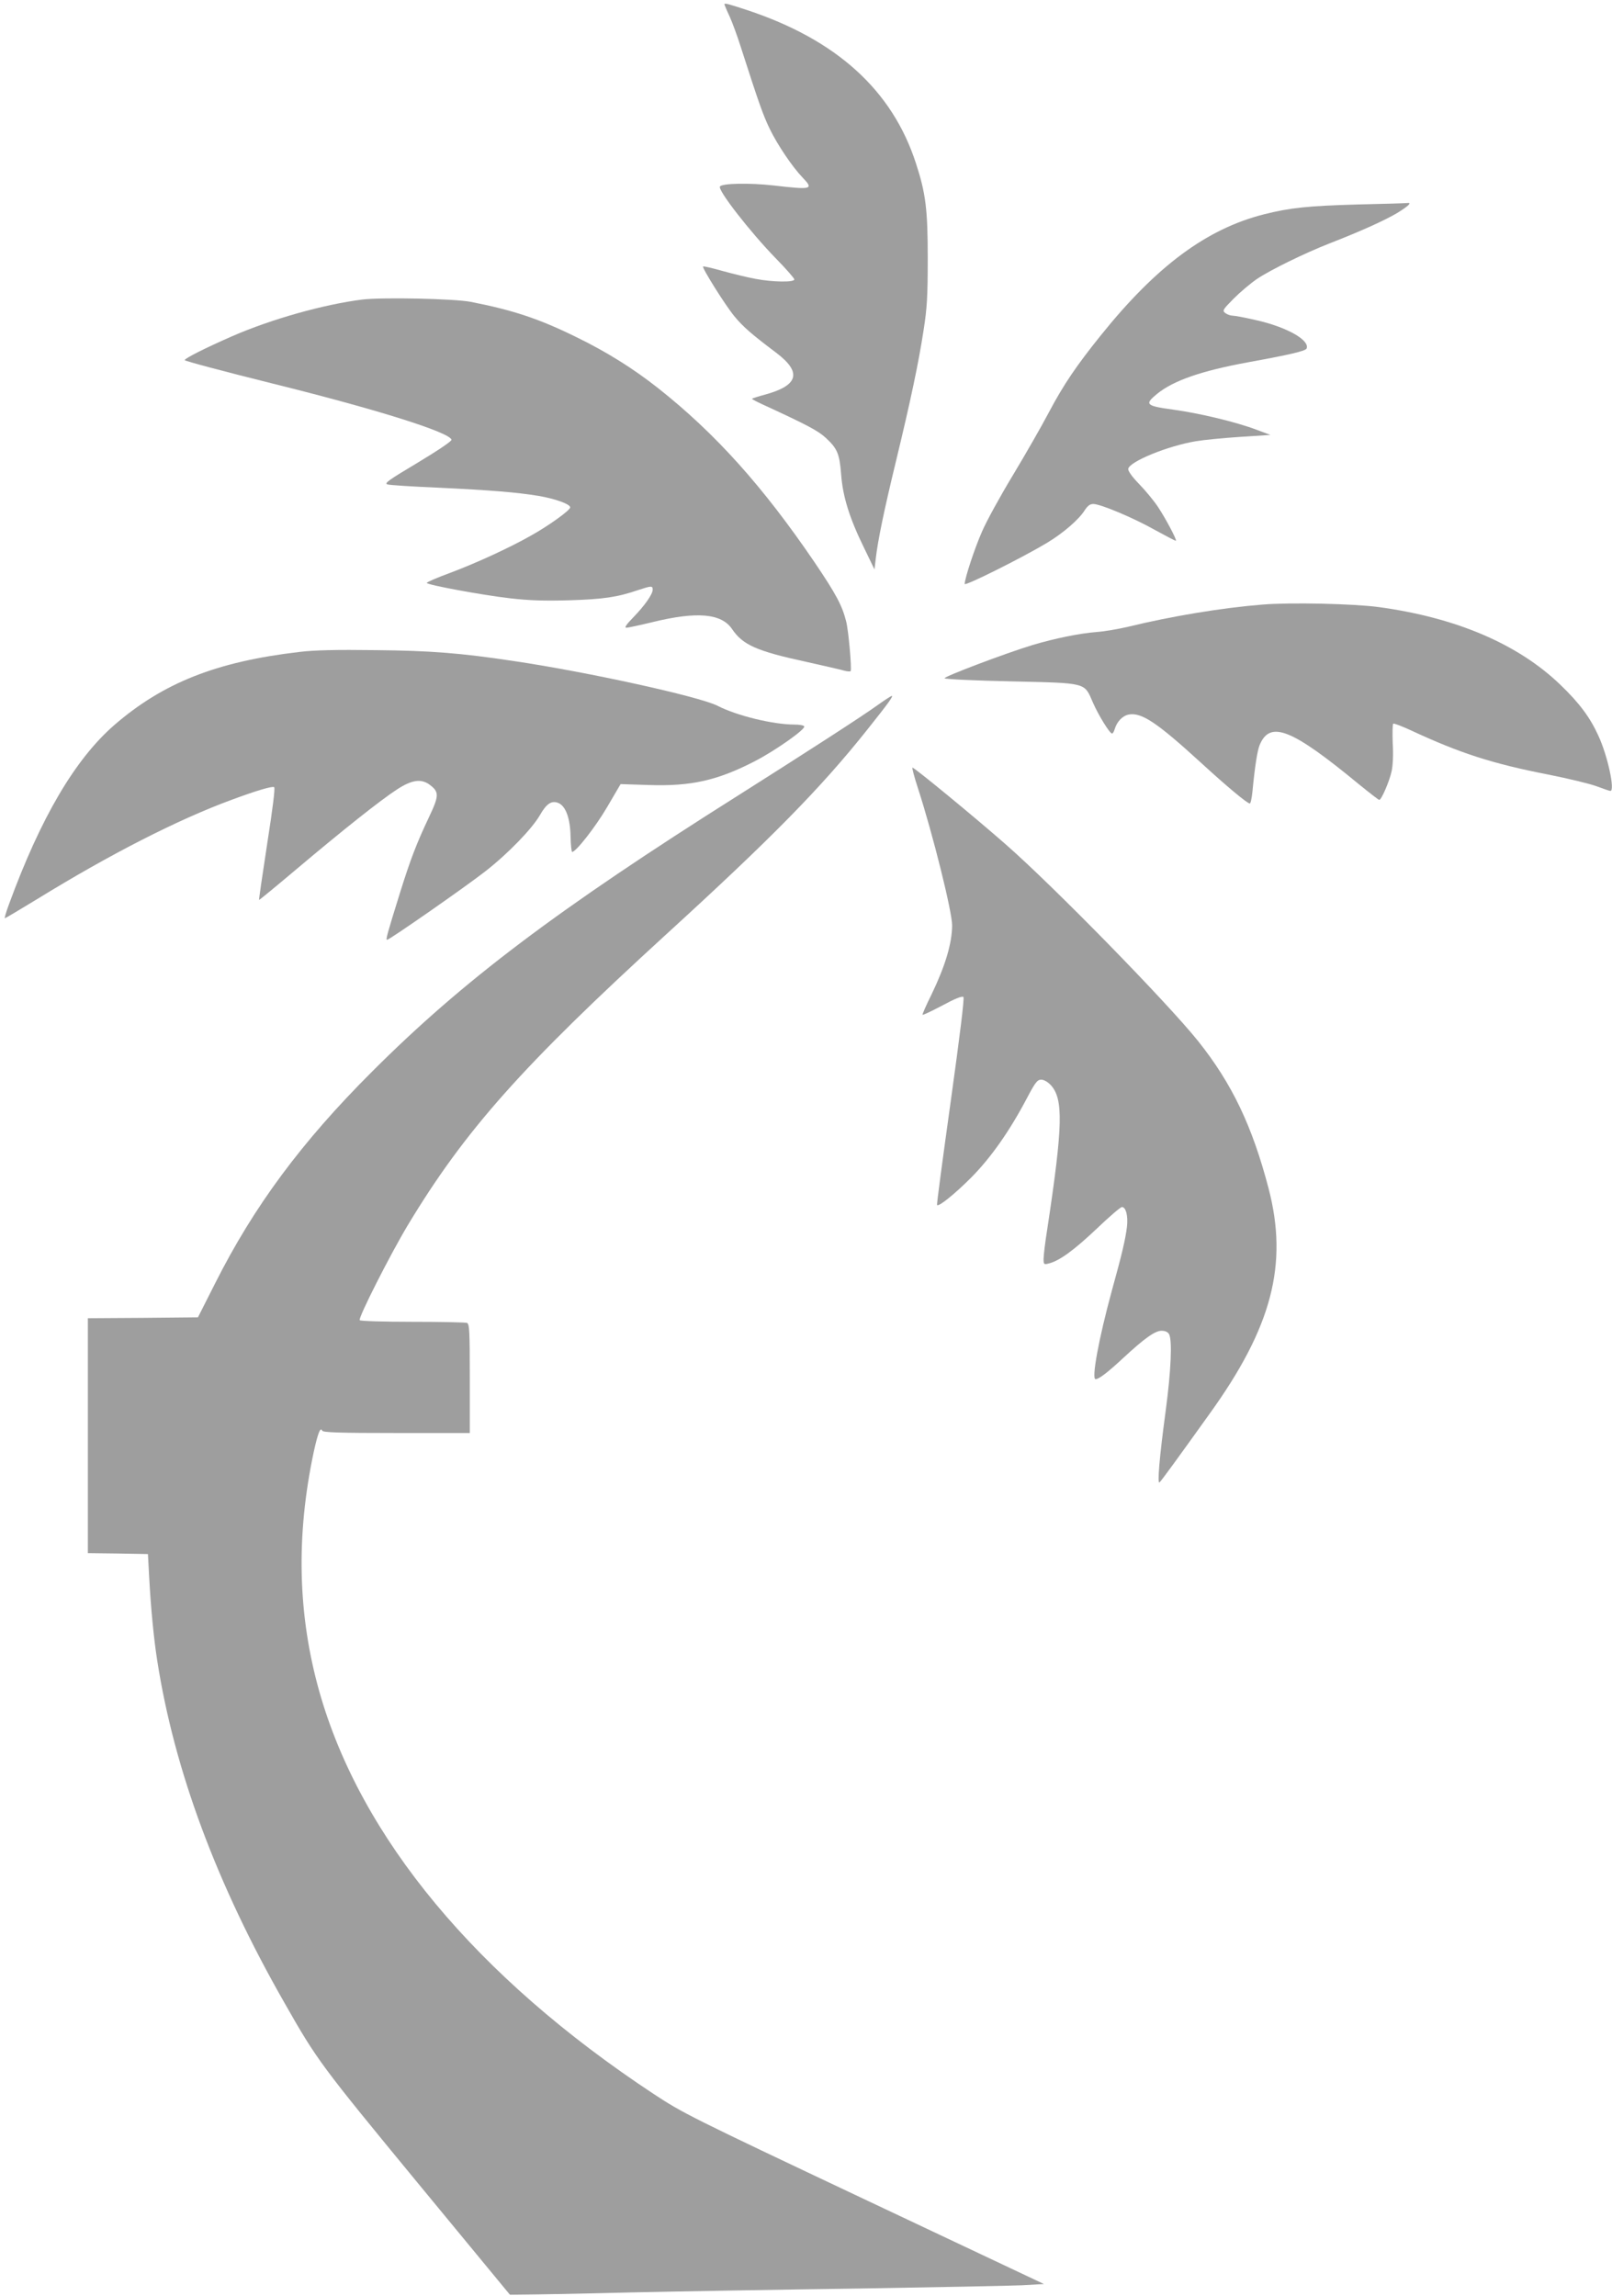 <?xml version="1.0" standalone="no"?>
<!DOCTYPE svg PUBLIC "-//W3C//DTD SVG 20010904//EN"
 "http://www.w3.org/TR/2001/REC-SVG-20010904/DTD/svg10.dtd">
<svg version="1.0" xmlns="http://www.w3.org/2000/svg"
 width="899pt" height="1280pt" viewBox="0 0 899 1280"
 preserveAspectRatio="xMidYMid meet">
<g transform="translate(0,1280) scale(0.1,-0.1)"
fill="#9e9e9e" stroke="none">
<path d="M4040 12776 c0 -2 13 -34 30 -70 16 -36 43 -110 60 -164 102 -317
126 -385 163 -461 43 -89 127 -213 183 -271 63 -66 54 -69 -163 -44 -133 15
-287 12 -298 -6 -13 -20 167 -252 312 -401 57 -58 103 -111 103 -117 0 -17
-121 -15 -216 3 -44 8 -126 28 -184 44 -57 16 -107 28 -109 25 -7 -7 123 -215
175 -278 49 -59 95 -99 233 -203 143 -108 125 -181 -58 -232 -41 -11 -75 -22
-77 -24 -2 -2 24 -16 59 -32 250 -115 308 -146 352 -186 65 -60 77 -89 86
-204 9 -124 47 -245 128 -410 l58 -120 7 60 c12 102 44 259 112 540 83 343
127 552 155 735 19 122 23 185 23 400 0 272 -11 362 -66 530 -132 407 -443
689 -942 854 -106 35 -126 40 -126 32z"/>
<path d="M7575 11660 c-282 -8 -378 -18 -526 -55 -320 -81 -600 -289 -910
-675 -136 -169 -208 -275 -290 -430 -42 -80 -133 -238 -201 -351 -69 -114
-146 -254 -171 -312 -42 -95 -97 -263 -97 -293 0 -14 322 147 457 228 92 55
181 132 213 184 16 24 29 34 47 34 40 0 224 -77 346 -146 62 -34 113 -61 115
-59 6 5 -60 129 -101 190 -22 33 -69 90 -105 127 -39 40 -62 73 -60 84 8 41
221 128 378 154 41 7 152 18 245 24 l170 11 -75 28 c-115 44 -321 93 -467 113
-153 21 -162 29 -90 88 91 74 246 128 507 176 231 42 322 63 327 77 18 47
-112 120 -282 158 -60 14 -119 25 -131 25 -11 0 -29 6 -40 14 -18 14 -16 18
46 81 36 36 95 86 132 111 75 50 265 143 403 197 180 70 311 130 378 170 63
39 83 59 55 55 -7 -1 -130 -5 -273 -8z"/>
<path d="M2022 11130 c-216 -27 -508 -109 -728 -205 -144 -63 -264 -123 -264
-133 0 -5 219 -63 488 -130 589 -146 991 -273 1000 -314 1 -8 -73 -58 -189
-128 -164 -98 -188 -115 -168 -121 13 -4 139 -12 279 -18 298 -14 441 -26 564
-46 93 -16 176 -46 176 -64 0 -16 -121 -103 -220 -158 -120 -68 -305 -153
-452 -208 -71 -26 -128 -51 -128 -55 0 -11 309 -68 465 -86 105 -12 188 -15
330 -11 191 6 267 17 384 57 74 24 81 25 81 2 0 -25 -44 -88 -108 -154 -40
-41 -51 -58 -39 -58 10 0 75 14 145 31 249 61 386 49 445 -39 60 -88 136 -122
412 -182 99 -22 195 -44 212 -49 18 -5 34 -6 37 -3 7 13 -12 227 -25 277 -22
88 -56 152 -175 328 -289 425 -554 720 -874 973 -141 111 -287 202 -455 284
-209 103 -355 151 -590 197 -95 18 -491 26 -603 13z"/>
<path d="M7040 9429 c-225 -18 -509 -65 -750 -124 -52 -12 -131 -26 -175 -29
-93 -7 -234 -36 -355 -72 -155 -47 -500 -178 -492 -186 5 -5 171 -13 370 -17
428 -10 408 -5 457 -118 31 -71 94 -173 107 -173 4 0 10 10 14 23 13 44 44 76
79 83 71 13 157 -44 403 -269 145 -133 258 -227 272 -227 5 0 11 30 15 68 13
137 27 227 40 258 58 139 178 91 555 -220 58 -47 108 -86 112 -86 12 0 57 104
69 160 7 32 10 96 6 157 -2 57 -1 105 3 108 4 3 48 -14 96 -36 277 -129 457
-187 770 -248 110 -22 231 -51 268 -65 38 -14 72 -26 77 -26 27 0 -15 196 -67
308 -47 103 -106 182 -212 284 -236 227 -580 374 -1012 433 -141 19 -494 27
-650 14z"/>
<path d="M1670 9165 c-463 -54 -760 -172 -1033 -408 -219 -191 -410 -516 -587
-999 -16 -43 -26 -78 -23 -78 3 0 85 49 182 108 403 248 782 442 1084 553 135
50 225 77 236 70 6 -4 -7 -112 -39 -316 -26 -171 -47 -311 -45 -313 1 -1 96
77 211 174 255 215 465 382 559 443 82 53 134 61 182 25 53 -40 52 -61 -5
-181 -70 -148 -103 -235 -161 -420 -73 -235 -81 -263 -72 -263 13 0 438 296
548 382 127 99 261 238 304 313 37 65 66 84 105 67 40 -19 64 -86 66 -186 1
-47 5 -86 9 -86 21 0 130 139 195 250 l75 128 157 -5 c235 -8 383 25 592 133
116 60 284 179 275 194 -3 6 -27 10 -53 10 -120 0 -322 49 -431 105 -103 52
-733 190 -1141 250 -294 44 -457 57 -765 60 -219 3 -344 0 -425 -10z"/>
<path d="M4895 8869 c-87 -63 -402 -266 -775 -502 -1015 -640 -1540 -1037
-2045 -1542 -393 -392 -659 -751 -875 -1180 l-96 -190 -307 -3 -307 -2 0 -655
0 -655 168 -2 167 -3 7 -130 c9 -169 26 -346 45 -465 95 -610 331 -1246 711
-1910 180 -317 202 -346 738 -997 l518 -628 85 1 c47 0 311 5 586 12 275 6
851 16 1280 22 429 7 836 15 903 18 l124 7 -1004 474 c-969 458 -1009 478
-1173 586 -988 652 -1634 1429 -1864 2243 -121 429 -131 869 -31 1338 23 104
37 140 47 117 4 -10 96 -13 414 -13 l409 0 0 304 c0 268 -2 305 -16 310 -9 3
-146 6 -304 6 -159 0 -291 4 -294 9 -9 13 171 368 269 531 317 526 636 885
1440 1620 586 535 862 815 1122 1142 117 147 147 188 136 188 -4 -1 -39 -23
-78 -51z"/>
<path d="M5120 8403 c82 -253 190 -686 190 -763 -1 -101 -38 -225 -115 -385
-30 -60 -52 -111 -50 -113 2 -3 52 21 111 52 68 37 110 54 117 47 6 -6 -20
-216 -71 -583 -44 -315 -79 -575 -76 -577 10 -10 98 61 190 153 110 111 214
259 309 439 49 93 60 107 82 107 15 0 36 -12 53 -30 71 -77 68 -225 -19 -800
-12 -74 -21 -150 -21 -169 0 -31 2 -33 28 -26 59 14 140 73 265 191 71 68 136
124 144 124 22 0 35 -50 28 -110 -9 -73 -27 -149 -85 -359 -72 -264 -114 -491
-90 -491 18 0 67 37 155 119 120 111 177 151 213 151 21 0 35 -7 42 -19 18
-35 11 -203 -19 -427 -35 -259 -48 -414 -34 -399 11 10 104 138 278 381 349
484 440 834 330 1257 -91 348 -204 585 -393 822 -173 216 -808 865 -1072 1096
-173 152 -510 429 -521 429 -4 0 10 -53 31 -117z"/>
</g>
</svg>
